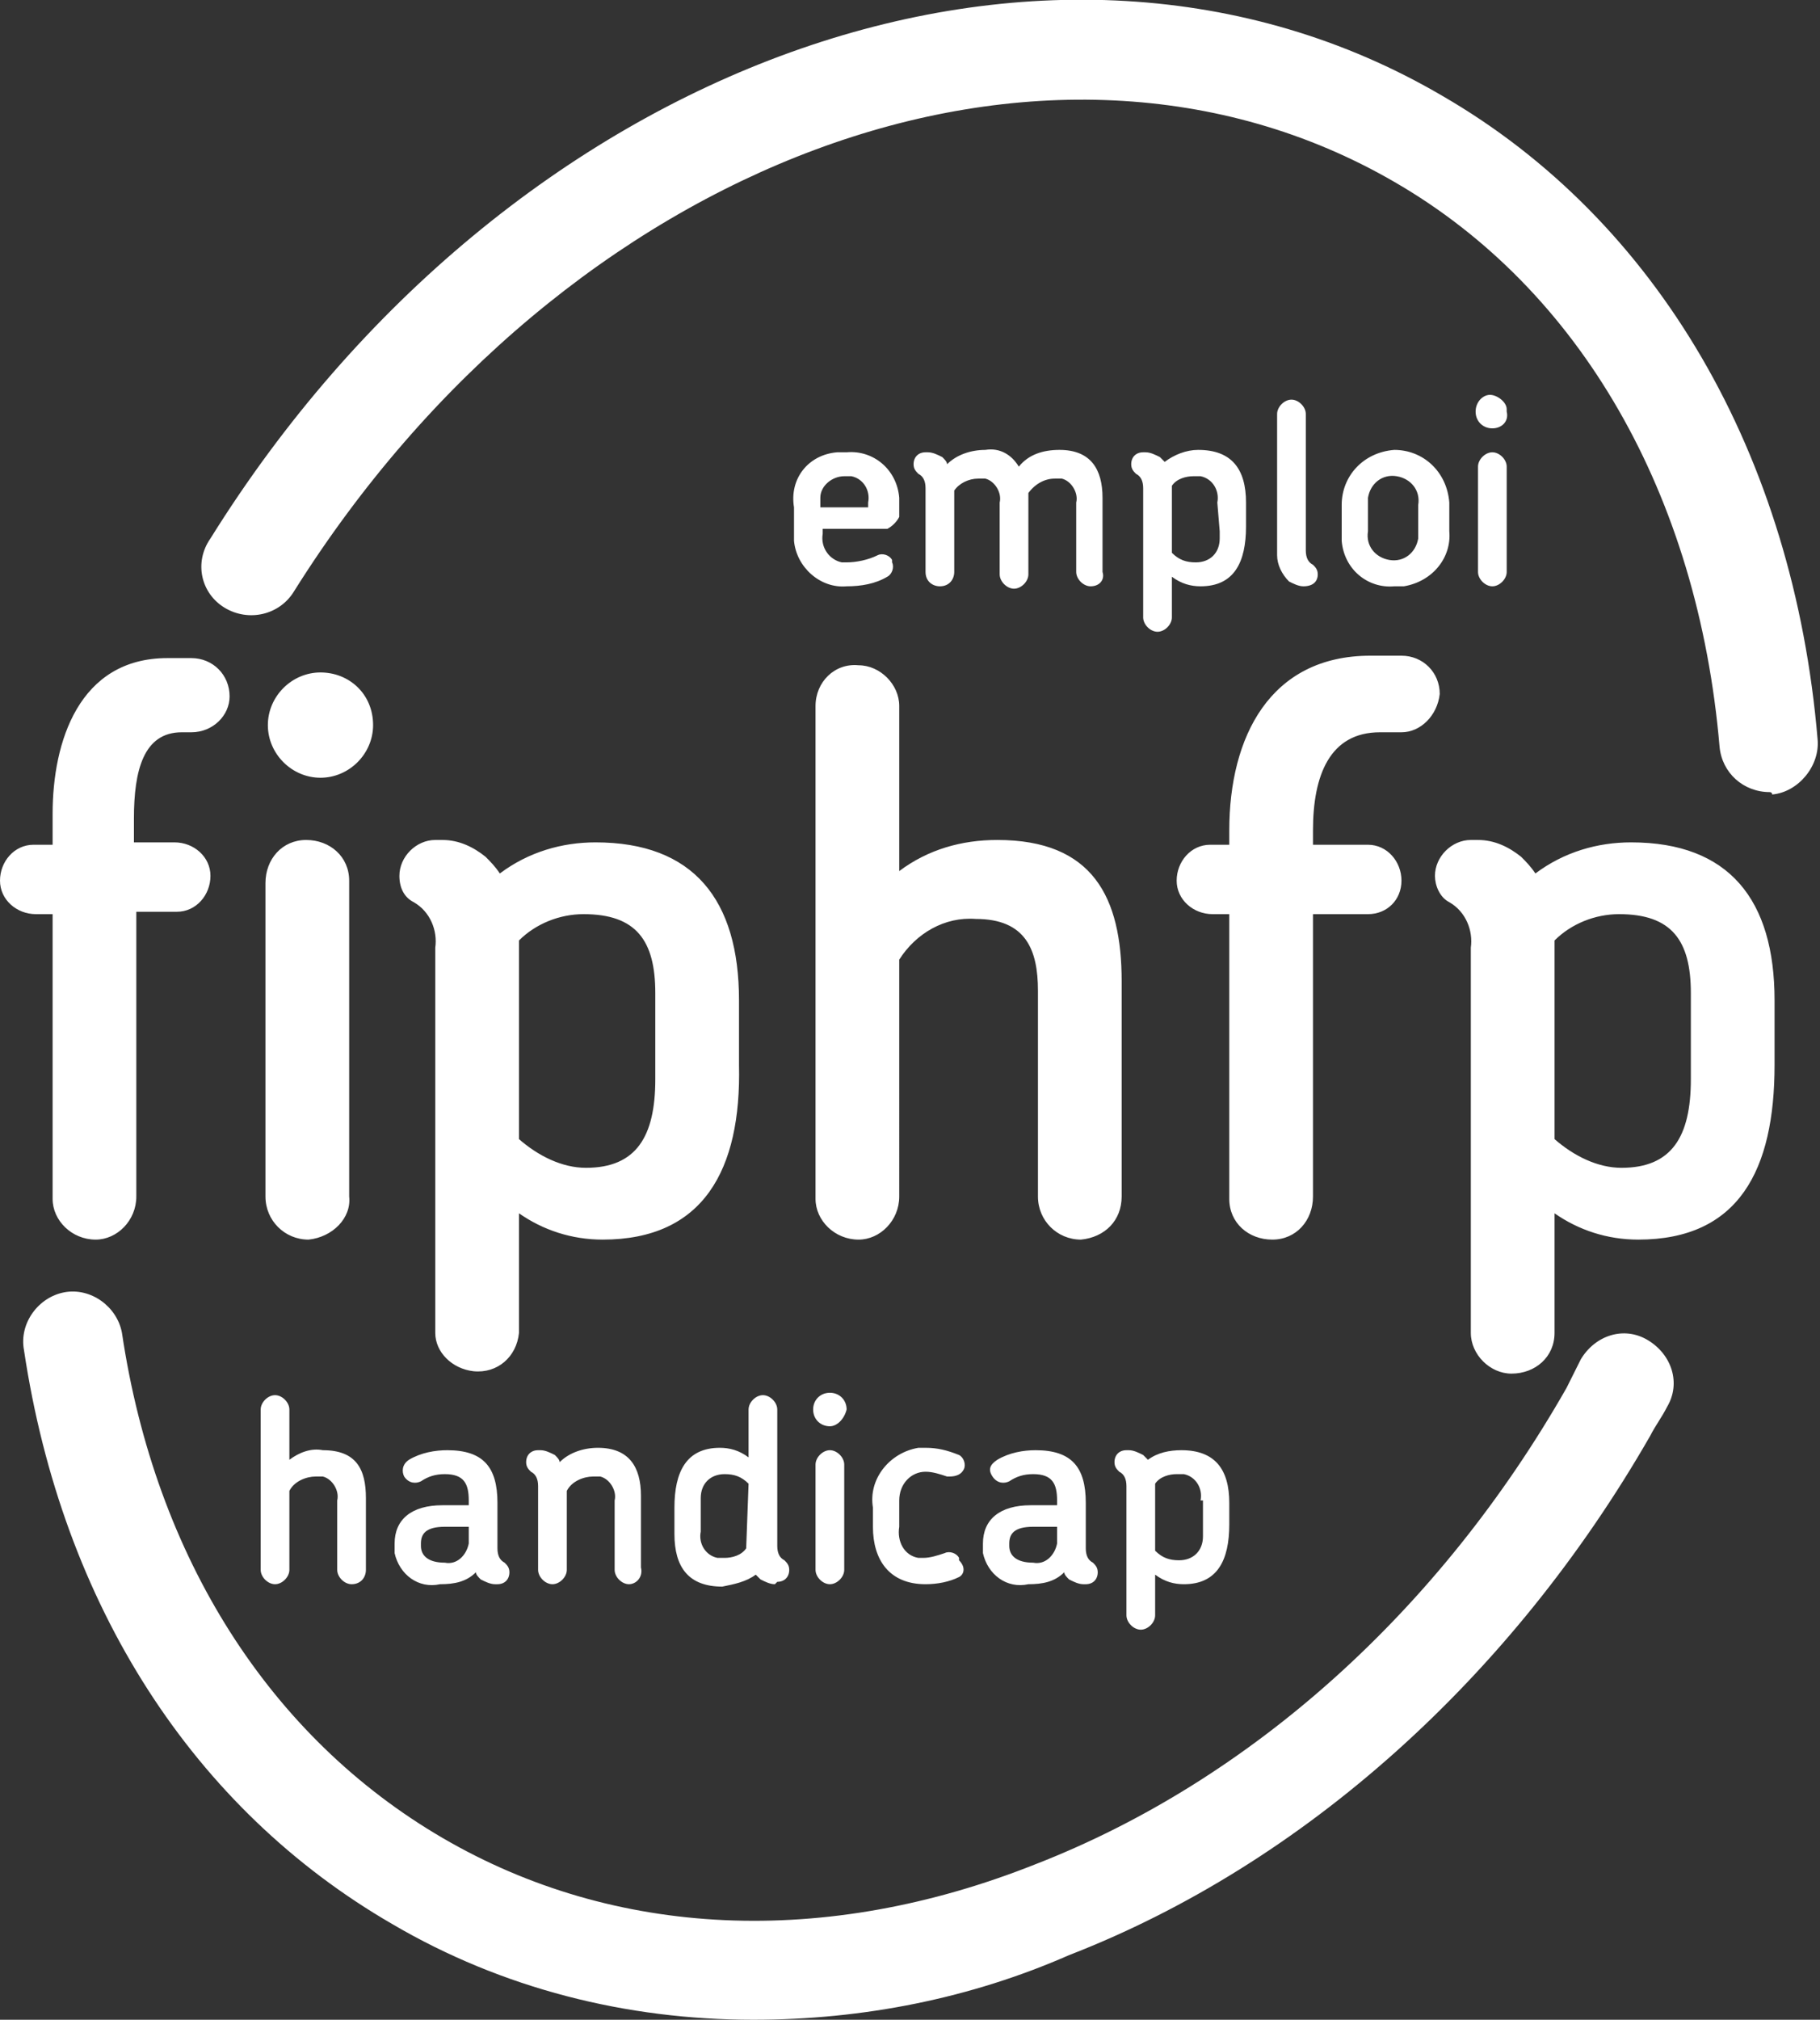 <?xml version="1.0" encoding="utf-8"?>
<!-- Generator: Adobe Illustrator 22.1.0, SVG Export Plug-In . SVG Version: 6.00 Build 0)  -->
<svg version="1.1" id="Calque_1" xmlns="http://www.w3.org/2000/svg" xmlns:xlink="http://www.w3.org/1999/xlink" x="0px" y="0px"
	 viewBox="0 0 76.1 84.4" style="enable-background:new 0 0 76.1 84.4;" xml:space="preserve">
<rect x="0" y="0" width="76.1" height="84.4" fill="#333333" stroke="none"/>
<style type="text/css">
	.st0{fill:#FFFFFF;}
</style>
<path id="fiphfp" class="st0" d="M37.1,22.1h-2.7v0.2c-0.1,0.6,0.3,1.1,0.8,1.2c0.1,0,0.1,0,0.2,0c0.4,0,0.9-0.1,1.3-0.3
	c0.2-0.1,0.5,0,0.6,0.2c0,0,0,0,0,0.1c0.1,0.2,0,0.5-0.2,0.6c-0.5,0.3-1.1,0.4-1.7,0.4c-1.1,0.1-2.1-0.8-2.2-1.9c0-0.1,0-0.3,0-0.4
	v-1C33,20,33.8,19,35,18.9c0.1,0,0.2,0,0.4,0c1.1-0.1,2.1,0.7,2.2,1.9c0,0.1,0,0.3,0,0.4v0.4C37.5,21.8,37.3,22,37.1,22.1
	C37.1,22,37.1,22.1,37.1,22.1 M36.3,21c0.1-0.5-0.2-1-0.7-1.1c-0.1,0-0.2,0-0.3,0c-0.5,0-1,0.4-1,0.9c0,0.1,0,0.2,0,0.2v0.2h2
	L36.3,21L36.3,21z M45.6,24.5c-0.3,0-0.6-0.3-0.6-0.6l0,0V21c0.1-0.4-0.2-0.9-0.6-1c-0.1,0-0.2,0-0.3,0c-0.4,0-0.8,0.2-1.1,0.6
	c0,0.1,0,0.2,0,0.3v3.1c0,0.3-0.3,0.6-0.6,0.6s-0.6-0.3-0.6-0.6V21c0.1-0.4-0.2-0.9-0.6-1c-0.1,0-0.2,0-0.3,0c-0.4,0-0.8,0.2-1,0.5
	v3.4c0,0.3-0.2,0.6-0.6,0.6c-0.3,0-0.6-0.2-0.6-0.6c0,0,0,0,0,0v-3.5c0-0.3-0.1-0.5-0.3-0.6c-0.1-0.1-0.2-0.2-0.2-0.4
	c0-0.3,0.2-0.5,0.5-0.5c0,0,0.1,0,0.1,0c0.2,0,0.4,0.1,0.6,0.2c0.1,0.1,0.2,0.2,0.2,0.3c0.4-0.4,1-0.6,1.6-0.6
	c0.6-0.1,1.1,0.2,1.4,0.7c0.4-0.5,1-0.7,1.7-0.7c1.3,0,1.8,0.8,1.8,2v3.1C46.2,24.2,46,24.5,45.6,24.5 M50.2,24.5
	c-0.4,0-0.8-0.1-1.2-0.4v1.7c0,0.3-0.3,0.6-0.6,0.6c-0.3,0-0.6-0.3-0.6-0.6v-5.4c0-0.3-0.1-0.5-0.3-0.6c-0.1-0.1-0.2-0.2-0.2-0.4
	c0-0.3,0.2-0.5,0.5-0.5c0,0,0.1,0,0.1,0c0.2,0,0.4,0.1,0.6,0.2c0.1,0.1,0.1,0.1,0.2,0.2c0.4-0.3,0.9-0.5,1.4-0.5c1.4,0,2,0.8,2,2.2
	V22C52.1,23.5,51.6,24.5,50.2,24.5 M50.9,21c0.1-0.5-0.2-1-0.7-1.1c-0.1,0-0.2,0-0.3,0c-0.3,0-0.7,0.1-0.9,0.4v2.8
	c0.3,0.3,0.6,0.4,1,0.4c0.6,0,1-0.4,1-1c0-0.1,0-0.2,0-0.3L50.9,21L50.9,21z M54.5,24.5c-0.2,0-0.4-0.1-0.6-0.2
	c-0.3-0.3-0.5-0.7-0.5-1.1v-5.9c0-0.3,0.3-0.6,0.6-0.6c0,0,0,0,0,0c0.3,0,0.6,0.3,0.6,0.6V23c0,0.3,0.1,0.5,0.3,0.6
	c0.1,0.1,0.2,0.2,0.2,0.4C55.1,24.3,54.9,24.5,54.5,24.5C54.6,24.5,54.5,24.5,54.5,24.5 M58.3,24.5c-1.1,0.1-2.1-0.7-2.2-1.9
	c0-0.1,0-0.3,0-0.4v-1.1c0-1.2,0.9-2.2,2.2-2.3c1.2,0,2.2,0.9,2.3,2.2c0,0,0,0.1,0,0.1v1.1c0.1,1.1-0.7,2.1-1.9,2.3
	C58.5,24.5,58.4,24.5,58.3,24.5 M59.3,21.1c0.1-0.6-0.3-1.1-0.9-1.2c-0.6-0.1-1.1,0.3-1.2,0.9c0,0.1,0,0.2,0,0.3v1.1
	c-0.1,0.6,0.3,1.1,0.9,1.2s1.1-0.3,1.2-0.9c0-0.1,0-0.2,0-0.3V21.1z M62.4,17.9c-0.4,0-0.7-0.3-0.7-0.7c0,0,0,0,0,0
	c0-0.4,0.3-0.7,0.6-0.7s0.7,0.3,0.7,0.6c0,0,0,0,0,0.1C63.1,17.6,62.8,17.9,62.4,17.9C62.4,17.9,62.4,17.9,62.4,17.9 M62.4,24.5
	c-0.3,0-0.6-0.3-0.6-0.6l0,0v-4.4c0-0.3,0.3-0.6,0.6-0.6s0.6,0.3,0.6,0.6v4.4C63,24.2,62.7,24.5,62.4,24.5L62.4,24.5 M8,30.6H7.6
	c-1.6,0-2,1.6-2,3.6v1h1.7c0.8,0,1.5,0.6,1.5,1.4c0,0.8-0.6,1.5-1.4,1.5c0,0-0.1,0-0.1,0H5.7V50c0,1-0.8,1.8-1.7,1.8
	c-1,0-1.8-0.8-1.8-1.7c0,0,0-0.1,0-0.1V38.2H1.5c-0.8,0-1.5-0.6-1.5-1.4c0-0.8,0.6-1.5,1.4-1.5c0,0,0.1,0,0.1,0h0.7V34
	c0-3,1.1-6.5,4.8-6.5h1c0.9,0,1.6,0.7,1.6,1.6C9.6,29.9,8.9,30.6,8,30.6 M25.2,51.8c-1.3,0-2.5-0.4-3.5-1.1v5
	c-0.1,1-0.9,1.7-1.9,1.6c-0.9-0.1-1.6-0.8-1.6-1.6V39.6c0.1-0.7-0.2-1.5-0.9-1.9c-0.4-0.2-0.6-0.6-0.6-1.1c0-0.8,0.7-1.5,1.5-1.5
	c0.1,0,0.2,0,0.3,0c0.7,0,1.3,0.3,1.8,0.7c0.2,0.2,0.4,0.4,0.6,0.7c1.2-0.9,2.6-1.3,4-1.3c4.1,0,6,2.4,6,6.6v2.7
	C31,48.9,29.4,51.8,25.2,51.8 M27.4,41.5c0-2.2-0.8-3.3-3-3.3c-1,0-2,0.4-2.7,1.1v8.3c0.8,0.7,1.8,1.2,2.8,1.2
	c2.1,0,2.9-1.3,2.9-3.7L27.4,41.5L27.4,41.5z M45.2,51.8c-1,0-1.8-0.8-1.8-1.8c0,0,0,0,0,0l0-8.6c0-1.7-0.5-3-2.6-3
	c-1.3-0.1-2.5,0.6-3.2,1.7V50c0,1-0.8,1.8-1.7,1.8c-1,0-1.8-0.8-1.8-1.7c0,0,0-0.1,0-0.1V29.5c0-1,0.8-1.8,1.8-1.7
	c0.9,0,1.7,0.8,1.7,1.7v6.9c1.2-0.9,2.6-1.3,4.1-1.3c4,0,5.2,2.4,5.2,5.9v9C46.9,51,46.2,51.7,45.2,51.8
	C45.2,51.8,45.2,51.8,45.2,51.8 M58.6,30.6h-0.9c-2.1,0-2.8,1.8-2.8,4.1v0.6h2.3c0.8,0,1.4,0.7,1.4,1.5c0,0.8-0.6,1.4-1.4,1.4h-2.3
	V50c0,1-0.7,1.8-1.7,1.8s-1.8-0.7-1.8-1.7c0,0,0-0.1,0-0.1V38.2h-0.7c-0.8,0-1.5-0.6-1.5-1.4c0-0.8,0.6-1.5,1.4-1.5c0,0,0.1,0,0.1,0
	h0.7v-0.6c0-3.9,1.7-7.3,5.9-7.3h1.3c0.9,0,1.6,0.7,1.6,1.6C60.1,29.9,59.4,30.6,58.6,30.6 M68.5,51.8c-1.3,0-2.5-0.4-3.5-1.1v5
	c0,1-0.8,1.7-1.8,1.7c-0.9,0-1.7-0.8-1.7-1.7V39.6c0.1-0.7-0.2-1.5-0.9-1.9C60.2,37.5,60,37,60,36.6c0-0.8,0.7-1.5,1.5-1.5
	c0.1,0,0.2,0,0.3,0c0.7,0,1.3,0.3,1.8,0.7c0.2,0.2,0.4,0.4,0.6,0.7c1.2-0.9,2.6-1.3,4-1.3c4.1,0,6,2.4,6,6.6v2.7
	C74.2,48.9,72.7,51.8,68.5,51.8 M70.7,41.5c0-2.2-0.8-3.3-3-3.3c-1,0-2,0.4-2.7,1.1v8.3c0.8,0.7,1.8,1.2,2.8,1.2
	c2.1,0,2.9-1.3,2.9-3.7L70.7,41.5L70.7,41.5z M14.7,66.2c-0.3,0-0.6-0.3-0.6-0.6l0,0l0-2.9c0.1-0.4-0.2-0.9-0.6-1
	c-0.1,0-0.2,0-0.3,0c-0.4,0-0.9,0.2-1.1,0.6v3.3c0,0.3-0.3,0.6-0.6,0.6c-0.3,0-0.6-0.3-0.6-0.6v-6.7c0-0.3,0.3-0.6,0.6-0.6
	c0.3,0,0.6,0.3,0.6,0.6V61c0.4-0.3,0.9-0.5,1.4-0.4c1.4,0,1.8,0.8,1.8,2v3C15.3,65.9,15.1,66.2,14.7,66.2L14.7,66.2 M20.7,66.2
	c-0.2,0-0.4-0.1-0.6-0.2c-0.1-0.1-0.2-0.2-0.2-0.3c-0.4,0.4-0.9,0.5-1.5,0.5c-0.9,0.2-1.7-0.4-1.9-1.3c0-0.1,0-0.2,0-0.3v-0.1
	c0-1,0.7-1.6,2-1.6h1.1v-0.2c0-0.7-0.2-1.1-1-1.1c-0.4,0-0.7,0.1-1,0.3c-0.2,0.1-0.5,0.1-0.7-0.2c-0.1-0.2-0.1-0.5,0.2-0.7
	c0.5-0.3,1.1-0.4,1.6-0.4c1.5,0,2.1,0.7,2.1,2.2v1.9c0,0.3,0.1,0.5,0.3,0.6c0.1,0.1,0.2,0.2,0.2,0.4c0,0.3-0.2,0.5-0.5,0.5
	C20.7,66.2,20.7,66.2,20.7,66.2 M19.6,63.8h-1c-0.8,0-1,0.3-1,0.7v0.1c0,0.4,0.3,0.7,1,0.7c0.5,0.1,0.9-0.3,1-0.8c0-0.1,0-0.1,0-0.2
	L19.6,63.8L19.6,63.8z M26.3,66.2c-0.3,0-0.6-0.3-0.6-0.6v-2.9c0.1-0.4-0.2-0.9-0.6-1c-0.1,0-0.2,0-0.3,0c-0.4,0-0.9,0.2-1.1,0.6
	v3.3c0,0.3-0.3,0.6-0.6,0.6c-0.3,0-0.6-0.3-0.6-0.6c0,0,0,0,0,0v-3.5c0-0.3-0.1-0.5-0.3-0.6c-0.1-0.1-0.2-0.2-0.2-0.4
	c0-0.3,0.2-0.5,0.5-0.5c0,0,0.1,0,0.1,0c0.2,0,0.4,0.1,0.6,0.2c0.1,0.1,0.2,0.2,0.2,0.3c0.4-0.4,1-0.6,1.6-0.6c1.3,0,1.8,0.8,1.8,2
	v3C26.9,65.9,26.6,66.2,26.3,66.2L26.3,66.2 M32.4,66.2c-0.2,0-0.4-0.1-0.6-0.2c-0.1-0.1-0.1-0.1-0.2-0.2c-0.4,0.3-0.9,0.4-1.4,0.5
	c-1.4,0-2-0.8-2-2.2V63c0-1.5,0.5-2.5,1.9-2.5c0.4,0,0.8,0.1,1.2,0.4v-2c0-0.3,0.3-0.6,0.6-0.6c0.3,0,0.6,0.3,0.6,0.6c0,0,0,0,0,0
	v5.7c0,0.3,0.1,0.5,0.3,0.6c0.1,0.1,0.2,0.2,0.2,0.4c0,0.3-0.2,0.5-0.5,0.5C32.4,66.2,32.4,66.2,32.4,66.2 M31.3,62
	c-0.3-0.3-0.6-0.4-1-0.4c-0.6,0-1,0.4-1,1c0,0.1,0,0.2,0,0.3V64c-0.1,0.5,0.2,1,0.7,1.1c0.1,0,0.2,0,0.3,0c0.3,0,0.7-0.1,0.9-0.4
	L31.3,62L31.3,62z M34.7,59.6c-0.4,0-0.7-0.3-0.7-0.7c0-0.4,0.3-0.7,0.7-0.7c0.4,0,0.7,0.3,0.7,0.7C35.3,59.3,35,59.6,34.7,59.6
	 M34.7,66.2c-0.3,0-0.6-0.3-0.6-0.6l0,0v-4.4c0-0.3,0.3-0.6,0.6-0.6s0.6,0.3,0.6,0.6l0,0v4.4C35.3,65.9,35,66.2,34.7,66.2L34.7,66.2
	 M40.1,65.9c-0.4,0.2-0.9,0.3-1.4,0.3c-1.5,0-2.2-1-2.2-2.4V63c-0.2-1.2,0.7-2.3,1.9-2.5c0.1,0,0.2,0,0.3,0c0.5,0,0.9,0.1,1.4,0.3
	c0.2,0.1,0.3,0.4,0.2,0.6c-0.1,0.2-0.3,0.3-0.6,0.3c0,0,0,0-0.1,0c-0.3-0.1-0.6-0.2-0.9-0.2c-0.6,0-1.1,0.5-1.1,1.2
	c0,0.1,0,0.1,0,0.2v0.9c-0.1,0.6,0.2,1.2,0.8,1.3c0.1,0,0.2,0,0.2,0c0.3,0,0.6-0.1,0.9-0.2c0.2-0.1,0.5,0,0.6,0.2c0,0,0,0,0,0.1
	C40.4,65.5,40.3,65.8,40.1,65.9 M45.3,66.2c-0.2,0-0.4-0.1-0.6-0.2c-0.1-0.1-0.2-0.2-0.2-0.3c-0.4,0.4-0.9,0.5-1.5,0.5
	c-0.9,0.2-1.7-0.4-1.9-1.3c0-0.1,0-0.2,0-0.3v-0.1c0-1,0.7-1.6,2-1.6h1.1v-0.2c0-0.7-0.2-1.1-1-1.1c-0.4,0-0.7,0.1-1,0.3
	c-0.2,0.1-0.5,0.1-0.7-0.2s-0.1-0.5,0.2-0.7c0.5-0.3,1.1-0.4,1.6-0.4c1.5,0,2.1,0.7,2.1,2.2v1.9c0,0.3,0.1,0.5,0.3,0.6
	c0.1,0.1,0.2,0.2,0.2,0.4c0,0.3-0.2,0.5-0.5,0.5C45.3,66.2,45.3,66.2,45.3,66.2 M44.2,63.8h-1c-0.8,0-1,0.3-1,0.7v0.1
	c0,0.4,0.3,0.7,1,0.7c0.5,0.1,0.9-0.3,1-0.8c0-0.1,0-0.1,0-0.2V63.8L44.2,63.8z M49.5,66.2c-0.4,0-0.8-0.1-1.2-0.4v1.7
	c0,0.3-0.3,0.6-0.6,0.6c-0.3,0-0.6-0.3-0.6-0.6v-5.4c0-0.3-0.1-0.5-0.3-0.6c-0.1-0.1-0.2-0.2-0.2-0.4c0-0.3,0.2-0.5,0.5-0.5
	c0,0,0.1,0,0.1,0c0.2,0,0.4,0.1,0.6,0.2c0.1,0.1,0.1,0.1,0.2,0.2c0.4-0.3,0.9-0.4,1.4-0.4c1.4,0,2,0.8,2,2.2v0.9
	C51.4,65.2,50.9,66.2,49.5,66.2 M50.2,62.7c0.1-0.5-0.2-1-0.7-1.1c-0.1,0-0.2,0-0.3,0c-0.3,0-0.7,0.1-0.9,0.4v2.8
	c0.3,0.3,0.6,0.4,1,0.4c0.6,0,1-0.4,1-1c0-0.1,0-0.2,0-0.3V62.7L50.2,62.7z M15.6,30.3c0,1.2-1,2.2-2.2,2.2c-1.2,0-2.2-1-2.2-2.2
	c0-1.2,1-2.2,2.2-2.2C14.6,28.1,15.6,29,15.6,30.3C15.6,30.2,15.6,30.2,15.6,30.3 M12.9,51.8c-1,0-1.8-0.8-1.8-1.8c0,0,0,0,0,0V36.9
	c0-1,0.7-1.8,1.7-1.8c1,0,1.8,0.7,1.8,1.7c0,0,0,0.1,0,0.1V50C14.7,50.9,13.9,51.7,12.9,51.8C12.9,51.7,12.9,51.7,12.9,51.8
	 M31.5,84.4c-5.3,0-10.5-1.3-15.1-4C8.1,75.6,2.6,67.1,1,56.4c-0.2-1.1,0.6-2.2,1.7-2.4s2.2,0.6,2.4,1.7c1.4,9.4,6.2,16.9,13.4,21.1
	s16,4.6,24.8,1.1c9-3.5,16.9-10.6,22.2-19.9c0.2-0.4,0.4-0.8,0.6-1.2c0.6-1,1.8-1.4,2.8-0.8s1.4,1.8,0.8,2.8
	c-0.2,0.4-0.5,0.8-0.7,1.2c-5.8,10.1-14.5,17.9-24.3,21.7C40.6,83.5,36.1,84.4,31.5,84.4 M74,33.1c-1.1,0-2-0.8-2.1-1.9
	C71,20.7,66.1,12.1,58.3,7.6c-14.5-8.4-34.7-0.9-46,17.1c-0.6,1-1.9,1.3-2.9,0.7c0,0,0,0,0,0c-1-0.6-1.3-1.9-0.6-2.9
	C21.2,2.6,43.9-5.6,60.3,4c9,5.2,14.7,15,15.7,26.9c0.1,1.1-0.8,2.2-1.9,2.3C74.1,33.1,74,33.1,74,33.1"/>
</svg>
